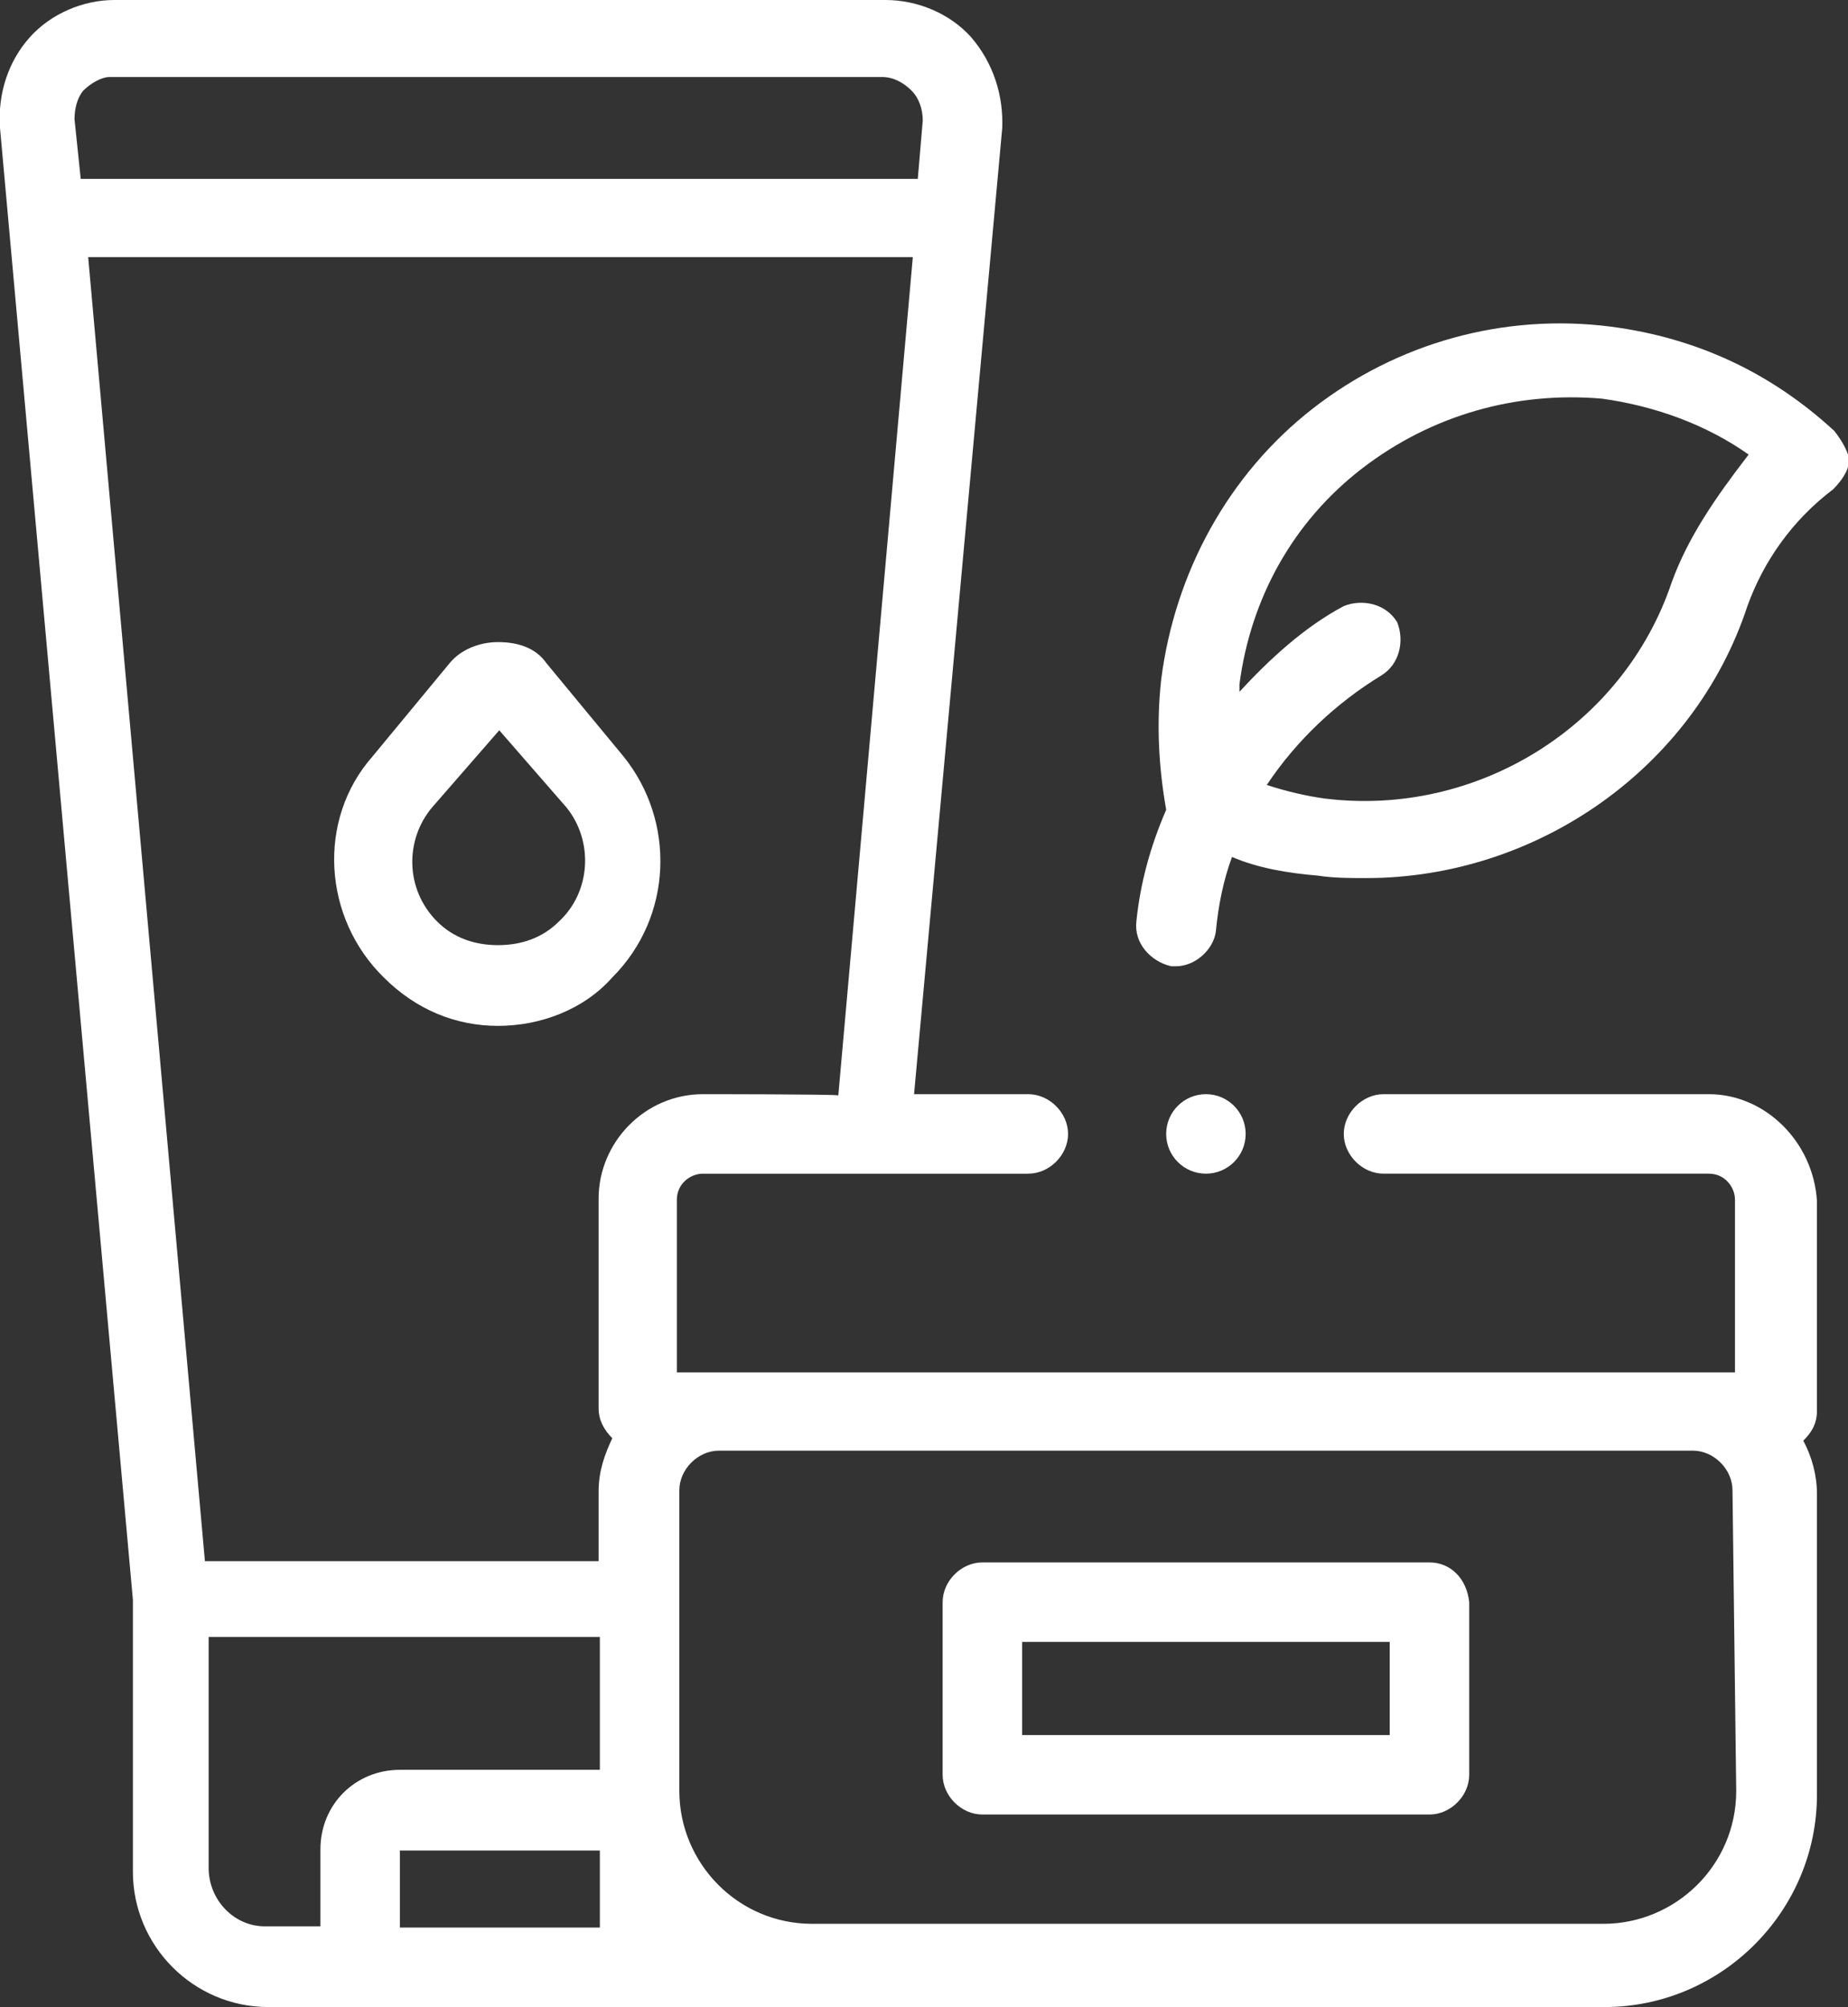 <?xml version="1.0" encoding="utf-8"?>
<!-- Generator: Adobe Illustrator 28.2.0, SVG Export Plug-In . SVG Version: 6.00 Build 0)  -->
<svg version="1.1" id="Calque_2_00000158728227110031636550000002147149541779613341_"
	 xmlns="http://www.w3.org/2000/svg" xmlns:xlink="http://www.w3.org/1999/xlink" x="0px" y="0px" viewBox="0 0 148.8 161.6"
	 style="enable-background:new 0 0 148.8 161.6;" xml:space="preserve">
<rect x="0" y="0" width="148.8" height="161.6" fill="#333333" stroke="none"/>
<style type="text/css">
	.st0{fill:#FFFFFF;}
</style>
<g id="Calque_2-2">
	<g>
		<path class="st0" d="M137.6,88.1h-26.2c-1.7,0-3.2,1.5-3.2,3.2s1.5,3.2,3.2,3.2h26.2c1.3,0,2.1,1.1,2.1,2.1v13.9H54.5V96.6
			c0-1.3,1.1-2.1,2.1-2.1h26.2c1.7,0,3.2-1.5,3.2-3.2s-1.5-3.2-3.2-3.2h-9.2l7.1-77.8C80.8,7.7,80,5.1,78.2,3c-1.7-1.9-4.3-3-6.9-3
			H9.2C6.7,0,4.1,1.1,2.4,3S-0.2,7.5,0,10.3l10.7,118.5v21.9c0,6,4.9,10.9,10.9,10.9h107.6c9.4,0,17.1-7.7,17.1-17.1v-24.2
			c0-1.5-0.4-3-1.1-4.3c0.6-0.6,1.1-1.3,1.1-2.4V96.7C146,91.9,142.1,88.1,137.6,88.1L137.6,88.1L137.6,88.1z M56.6,88.1
			c-4.7,0-8.4,3.9-8.4,8.4v16.9c0,0.9,0.4,1.7,1.1,2.4c-0.6,1.3-1.1,2.6-1.1,4.3v5.6H16.5l-9.4-105h66.4l-6,67.5
			C67.5,88.1,56.6,88.1,56.6,88.1z M6.7,7.3c0.6-0.6,1.5-1.1,2.1-1.1H71c0.9,0,1.7,0.4,2.4,1.1c0.6,0.6,0.9,1.5,0.9,2.4l-0.4,4.7
			H6.5L6,9.6C6,8.8,6.2,7.9,6.7,7.3L6.7,7.3L6.7,7.3z M16.8,150.4v-18.6h31.5v10.7H32.2c-3.6,0-6.4,2.8-6.4,6.4v6.2h-4.3
			C18.9,155.2,16.8,153,16.8,150.4L16.8,150.4z M32.2,155.2v-6.2h16.1v6.2H32.2z M139.8,144.2c0,6-4.9,10.7-10.7,10.7H65.4
			c-6,0-10.7-4.9-10.7-10.7V120c0-1.7,1.5-3.2,3.2-3.2h78.4c1.7,0,3.2,1.5,3.2,3.2L139.8,144.2L139.8,144.2L139.8,144.2z"/>
		<path class="st0" d="M115.1,125.8h-36c-1.7,0-3.2,1.5-3.2,3.2v13.9c0,1.7,1.5,3.2,3.2,3.2h36c1.7,0,3.2-1.5,3.2-3.2V129
			C118.1,127.1,116.8,125.8,115.1,125.8z M111.9,139.7H82.3v-7.5h29.6V139.7z"/>
		<path class="st0" d="M44,53.4c-0.9-1.3-2.4-1.7-3.9-1.7s-3,0.6-3.9,1.7L30,60.9C25.5,66,26,73.9,30.9,78.7
			c2.6,2.6,5.8,3.9,9.2,3.9s6.9-1.3,9.2-3.9c4.9-4.9,5.1-12.6,0.9-17.8L44,53.4C44,53.4,44,53.4,44,53.4z M45,74.2
			c-1.3,1.3-3,1.9-4.9,1.9s-3.6-0.6-4.9-1.9c-2.6-2.6-2.6-6.6-0.4-9.2l5.4-6.2l5.4,6.2C47.8,67.7,47.6,71.8,45,74.2L45,74.2z"/>
		<path class="st0" d="M147.7,34.7c-5.1-4.7-11.1-7.5-18-8.4c-8.6-1.1-17.2,1.3-24,6.6S94.6,46.1,93.5,54.7
			c-0.4,3.6-0.2,7.1,0.4,10.5c-1.3,3-2.1,6-2.4,9c-0.2,1.7,1.1,3.2,2.8,3.6h0.4c1.5,0,3-1.3,3.2-2.8c0.2-2.1,0.6-4.1,1.3-6
			c2.1,0.9,4.5,1.3,6.9,1.5c1.3,0.2,2.6,0.2,3.9,0.2c13.7,0,26.4-8.8,30.7-21.9c1.3-3.6,3.6-6.9,6.9-9.4c0.6-0.6,1.3-1.5,1.3-2.4
			C148.8,36.4,148.4,35.6,147.7,34.7L147.7,34.7L147.7,34.7z M134.6,46.9c-3.9,11.6-15.7,18.9-27.9,17.4c-1.5-0.2-3.2-0.6-4.7-1.1
			c2.4-3.6,5.6-6.6,9.2-8.8c1.5-0.9,1.9-2.8,1.3-4.3c-0.9-1.5-2.8-1.9-4.3-1.3c-3.2,1.7-6,4.3-8.4,6.9v-0.6
			c0.9-6.9,4.3-13.1,9.9-17.4s12.4-6.2,19.3-5.6c4.3,0.6,8.4,2.1,11.8,4.5C138.1,40.1,135.9,43.3,134.6,46.9L134.6,46.9L134.6,46.9z
			"/>
		<circle class="st0" cx="97.1" cy="91.3" r="3.2"/>
	</g>
</g>
</svg>
